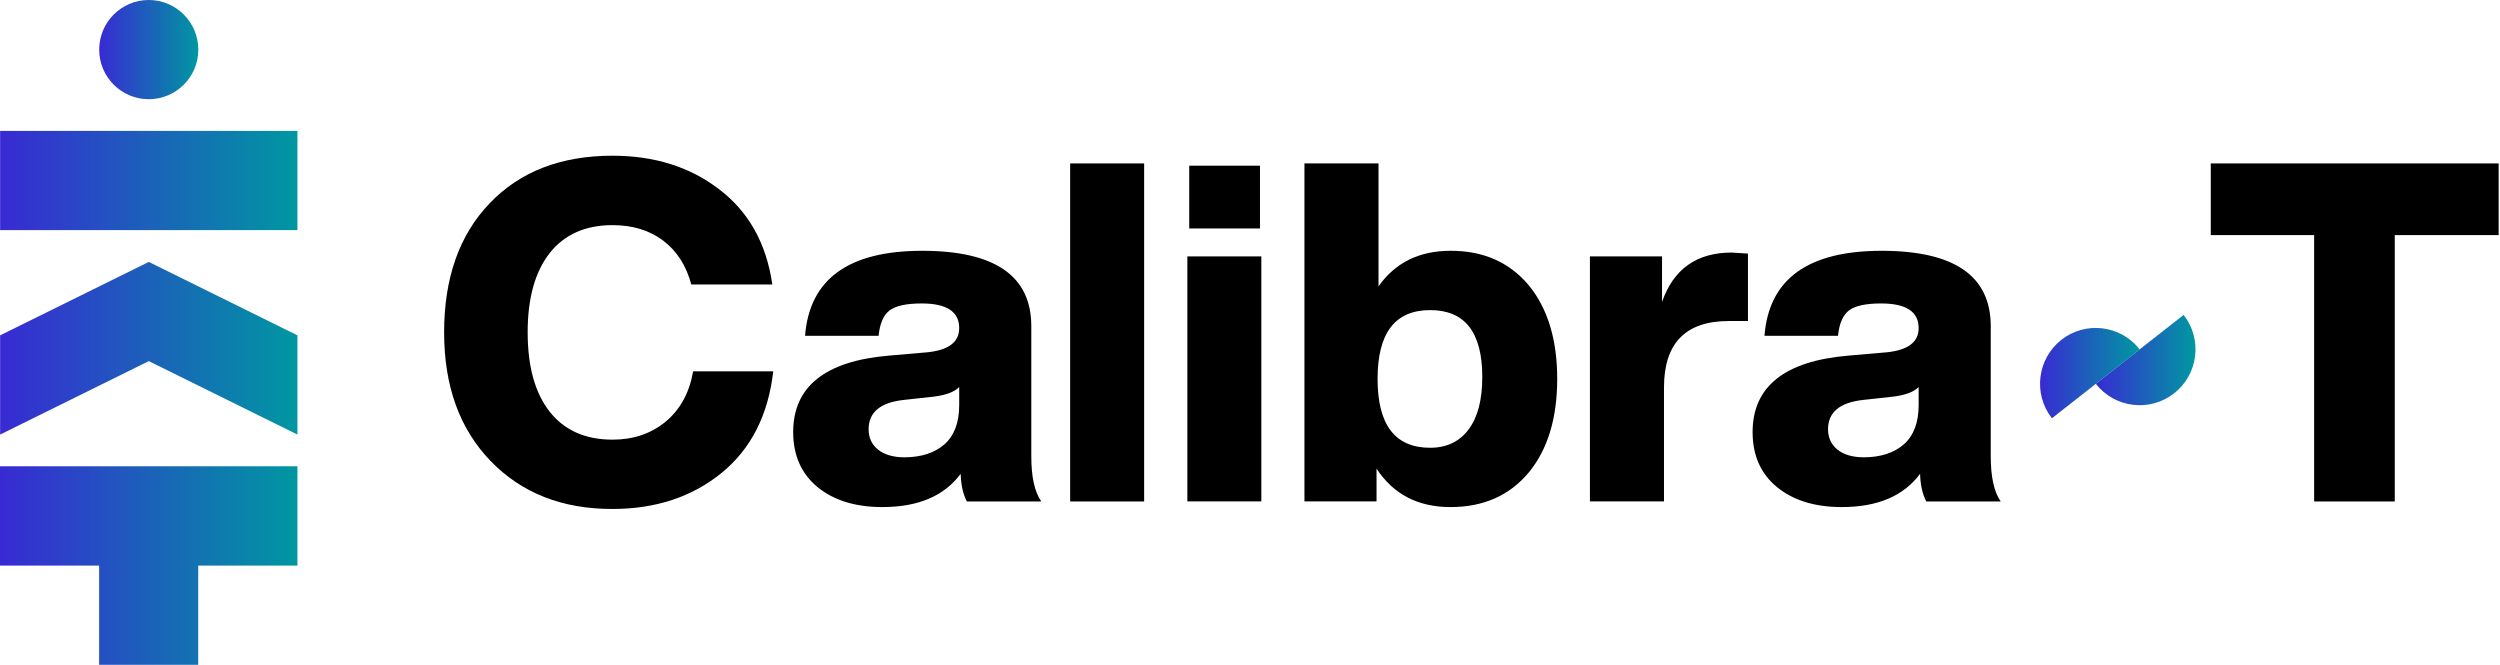 <?xml version="1.0" encoding="UTF-8"?>
<svg xmlns="http://www.w3.org/2000/svg" xmlns:xlink="http://www.w3.org/1999/xlink" width="94px" height="25px" viewBox="0 0 94 25" version="1.1">
<defs>
<linearGradient id="linear0" gradientUnits="userSpaceOnUse" x1="88.514" y1="624.159" x2="195.986" y2="624.159" gradientTransform="matrix(0.104,0,0,0.104,-9.209,-43.752)">
<stop offset="0" style="stop-color:rgb(21.961%,16.471%,82.745%);stop-opacity:1;"/>
<stop offset="1" style="stop-color:rgb(0%,59.216%,63.137%);stop-opacity:1;"/>
</linearGradient>
<linearGradient id="linear1" gradientUnits="userSpaceOnUse" x1="88.525" y1="485.192" x2="195.995" y2="485.192" gradientTransform="matrix(0.104,0,0,0.104,-9.209,-43.752)">
<stop offset="0" style="stop-color:rgb(21.961%,16.471%,82.745%);stop-opacity:1;"/>
<stop offset="1" style="stop-color:rgb(0%,59.216%,63.137%);stop-opacity:1;"/>
</linearGradient>
<linearGradient id="linear2" gradientUnits="userSpaceOnUse" x1="88.525" y1="545.725" x2="195.995" y2="545.725" gradientTransform="matrix(0.104,0,0,0.104,-9.209,-43.752)">
<stop offset="0" style="stop-color:rgb(21.961%,16.471%,82.745%);stop-opacity:1;"/>
<stop offset="1" style="stop-color:rgb(0%,59.216%,63.137%);stop-opacity:1;"/>
</linearGradient>
<linearGradient id="linear3" gradientUnits="userSpaceOnUse" x1="124.349" y1="437.928" x2="160.172" y2="437.928" gradientTransform="matrix(0.104,0,0,0.104,-9.209,-43.752)">
<stop offset="0" style="stop-color:rgb(21.961%,16.471%,82.745%);stop-opacity:1;"/>
<stop offset="1" style="stop-color:rgb(0%,59.216%,63.137%);stop-opacity:1;"/>
</linearGradient>
<linearGradient id="linear4" gradientUnits="userSpaceOnUse" x1="845.898" y1="549.986" x2="881.934" y2="549.986" gradientTransform="matrix(0.104,0,0,0.104,-9.209,-43.752)">
<stop offset="0" style="stop-color:rgb(21.961%,16.471%,82.745%);stop-opacity:1;"/>
<stop offset="1" style="stop-color:rgb(0%,59.216%,63.137%);stop-opacity:1;"/>
</linearGradient>
<linearGradient id="linear5" gradientUnits="userSpaceOnUse" x1="825.732" y1="554.693" x2="861.768" y2="554.693" gradientTransform="matrix(0.104,0,0,0.104,-9.209,-43.752)">
<stop offset="0" style="stop-color:rgb(21.961%,16.471%,82.745%);stop-opacity:1;"/>
<stop offset="1" style="stop-color:rgb(0%,59.216%,63.137%);stop-opacity:1;"/>
</linearGradient>
</defs>
<g id="surface1">
<path style=" stroke:none;fill-rule:nonzero;fill:url(#linear0);" d="M 7.453 21.266 L 7.453 24.996 L 3.727 24.996 L 3.727 21.266 L 0 21.266 L 0 17.531 L 11.184 17.531 L 11.184 21.266 Z M 7.453 21.266 "/>
<path style=" stroke:none;fill-rule:nonzero;fill:url(#linear1);" d="M 11.184 8.652 L 0.004 8.652 L 0.004 4.922 L 11.184 4.922 Z M 11.184 8.652 "/>
<path style=" stroke:none;fill-rule:nonzero;fill:url(#linear2);" d="M 5.594 9.848 L 11.184 12.609 L 11.184 16.34 L 5.594 13.578 L 0.004 16.34 L 0.004 12.609 Z M 5.594 9.848 "/>
<path style=" stroke:none;fill-rule:nonzero;fill:url(#linear3);" d="M 7.457 1.867 C 7.457 2.895 6.621 3.73 5.594 3.73 C 4.562 3.73 3.73 2.895 3.73 1.867 C 3.73 0.836 4.562 0 5.594 0 C 6.621 0 7.457 0.836 7.457 1.867 Z M 7.457 1.867 "/>
<path style=" stroke:none;fill-rule:nonzero;fill:rgb(0%,0%,0%);fill-opacity:1;" d="M 18.449 17.336 C 17.285 16.133 16.699 14.523 16.699 12.496 C 16.699 10.449 17.27 8.832 18.414 7.641 C 19.555 6.449 21.094 5.855 23.031 5.855 C 24.602 5.855 25.934 6.273 27.023 7.105 C 28.145 7.949 28.816 9.148 29.039 10.695 L 25.992 10.695 C 25.801 9.98 25.445 9.43 24.93 9.043 C 24.414 8.656 23.781 8.465 23.031 8.465 C 22.008 8.465 21.223 8.816 20.668 9.516 C 20.117 10.219 19.84 11.211 19.84 12.496 C 19.84 13.785 20.117 14.777 20.668 15.48 C 21.223 16.18 22.008 16.531 23.031 16.531 C 23.816 16.531 24.48 16.305 25.027 15.855 C 25.574 15.402 25.922 14.77 26.062 13.961 L 29.074 13.961 C 28.887 15.605 28.238 16.879 27.133 17.781 C 26.016 18.688 24.648 19.137 23.031 19.137 C 21.141 19.141 19.613 18.539 18.449 17.336 Z M 18.449 17.336 "/>
<path style=" stroke:none;fill-rule:nonzero;fill:rgb(0%,0%,0%);fill-opacity:1;" d="M 36.352 18.852 C 36.211 18.578 36.133 18.234 36.121 17.816 C 35.5 18.652 34.52 19.066 33.176 19.066 C 32.168 19.066 31.355 18.816 30.742 18.316 C 30.133 17.816 29.824 17.129 29.824 16.246 C 29.824 14.535 31.027 13.574 33.426 13.371 L 34.871 13.246 C 35.668 13.164 36.066 12.863 36.066 12.336 C 36.066 11.719 35.598 11.41 34.656 11.41 C 34.086 11.41 33.684 11.496 33.453 11.668 C 33.223 11.84 33.082 12.16 33.035 12.625 L 30.27 12.625 C 30.438 10.492 31.906 9.43 34.676 9.43 C 37.41 9.43 38.777 10.375 38.777 12.266 L 38.777 17.16 C 38.777 17.934 38.902 18.496 39.152 18.855 L 36.352 18.855 Z M 35.516 16.703 C 35.883 16.375 36.066 15.883 36.066 15.23 L 36.066 14.551 C 35.898 14.73 35.59 14.848 35.141 14.91 L 34 15.035 C 33.105 15.129 32.66 15.496 32.66 16.141 C 32.66 16.461 32.781 16.719 33.02 16.91 C 33.258 17.098 33.59 17.195 34.016 17.195 C 34.648 17.191 35.145 17.027 35.516 16.703 Z M 35.516 16.703 "/>
<path style=" stroke:none;fill-rule:nonzero;fill:rgb(0%,0%,0%);fill-opacity:1;" d="M 40.238 18.852 L 40.238 6.145 L 43.02 6.145 L 43.02 18.855 L 40.238 18.855 Z M 40.238 18.852 "/>
<path style=" stroke:none;fill-rule:nonzero;fill:rgb(0%,0%,0%);fill-opacity:1;" d="M 44.645 18.852 L 44.645 9.641 L 47.426 9.641 L 47.426 18.852 Z M 44.715 8.59 L 44.715 6.23 L 47.375 6.23 L 47.375 8.59 Z M 44.715 8.59 "/>
<path style=" stroke:none;fill-rule:nonzero;fill:rgb(0%,0%,0%);fill-opacity:1;" d="M 57.484 10.73 C 58.195 11.598 58.551 12.773 58.551 14.246 C 58.551 15.723 58.195 16.895 57.484 17.762 C 56.758 18.633 55.777 19.066 54.539 19.066 C 53.316 19.066 52.391 18.586 51.758 17.621 L 51.758 18.852 L 49.047 18.852 L 49.047 6.145 L 51.832 6.145 L 51.832 10.766 C 52.461 9.875 53.363 9.43 54.539 9.43 C 55.777 9.426 56.758 9.863 57.484 10.73 Z M 55.219 16.148 C 55.562 15.691 55.734 15.035 55.734 14.176 C 55.734 12.496 55.082 11.66 53.773 11.66 C 52.453 11.66 51.797 12.52 51.797 14.246 C 51.797 15.973 52.453 16.836 53.773 16.836 C 54.391 16.836 54.875 16.605 55.219 16.148 Z M 55.219 16.148 "/>
<path style=" stroke:none;fill-rule:nonzero;fill:rgb(0%,0%,0%);fill-opacity:1;" d="M 65.723 9.535 L 65.723 12.07 L 65.008 12.07 C 63.379 12.07 62.566 12.902 62.566 14.57 L 62.566 18.852 L 59.781 18.852 L 59.781 9.641 L 62.492 9.641 L 62.492 11.355 C 62.922 10.117 63.793 9.496 65.113 9.496 C 65.164 9.5 65.363 9.512 65.723 9.535 Z M 65.723 9.535 "/>
<path style=" stroke:none;fill-rule:nonzero;fill:rgb(0%,0%,0%);fill-opacity:1;" d="M 72.426 18.852 C 72.285 18.578 72.207 18.234 72.195 17.816 C 71.574 18.652 70.594 19.066 69.25 19.066 C 68.242 19.066 67.43 18.816 66.816 18.316 C 66.207 17.816 65.898 17.129 65.898 16.246 C 65.898 14.535 67.102 13.574 69.5 13.371 L 70.945 13.246 C 71.742 13.164 72.141 12.863 72.141 12.336 C 72.141 11.719 71.672 11.41 70.73 11.41 C 70.16 11.41 69.758 11.496 69.527 11.668 C 69.297 11.84 69.156 12.16 69.109 12.625 L 66.344 12.625 C 66.512 10.492 67.98 9.43 70.75 9.43 C 73.484 9.43 74.852 10.375 74.852 12.266 L 74.852 17.16 C 74.852 17.934 74.977 18.496 75.227 18.855 L 72.426 18.855 Z M 71.59 16.703 C 71.957 16.375 72.141 15.883 72.141 15.23 L 72.141 14.551 C 71.973 14.73 71.664 14.848 71.215 14.91 L 70.074 15.035 C 69.18 15.129 68.734 15.496 68.734 16.141 C 68.734 16.461 68.855 16.719 69.094 16.91 C 69.332 17.098 69.664 17.195 70.09 17.195 C 70.719 17.191 71.219 17.027 71.59 16.703 Z M 71.59 16.703 "/>
<path style=" stroke:none;fill-rule:nonzero;fill:rgb(0%,0%,0%);fill-opacity:1;" d="M 93.949 6.145 L 93.949 8.84 L 90.043 8.84 L 90.043 18.855 L 87.012 18.855 L 87.012 8.84 L 83.125 8.84 L 83.125 6.145 Z M 93.949 6.145 "/>
<path style=" stroke:none;fill-rule:nonzero;fill:url(#linear4);" d="M 78.801 14.43 L 82.105 11.84 C 82.82 12.754 82.66 14.074 81.746 14.789 C 80.836 15.504 79.516 15.344 78.801 14.43 Z M 78.801 14.43 "/>
<path style=" stroke:none;fill-rule:nonzero;fill:url(#linear5);" d="M 80.453 13.137 L 77.152 15.727 C 76.438 14.812 76.598 13.492 77.508 12.777 C 78.418 12.062 79.738 12.223 80.453 13.137 Z M 80.453 13.137 "/>
</g>
</svg>
